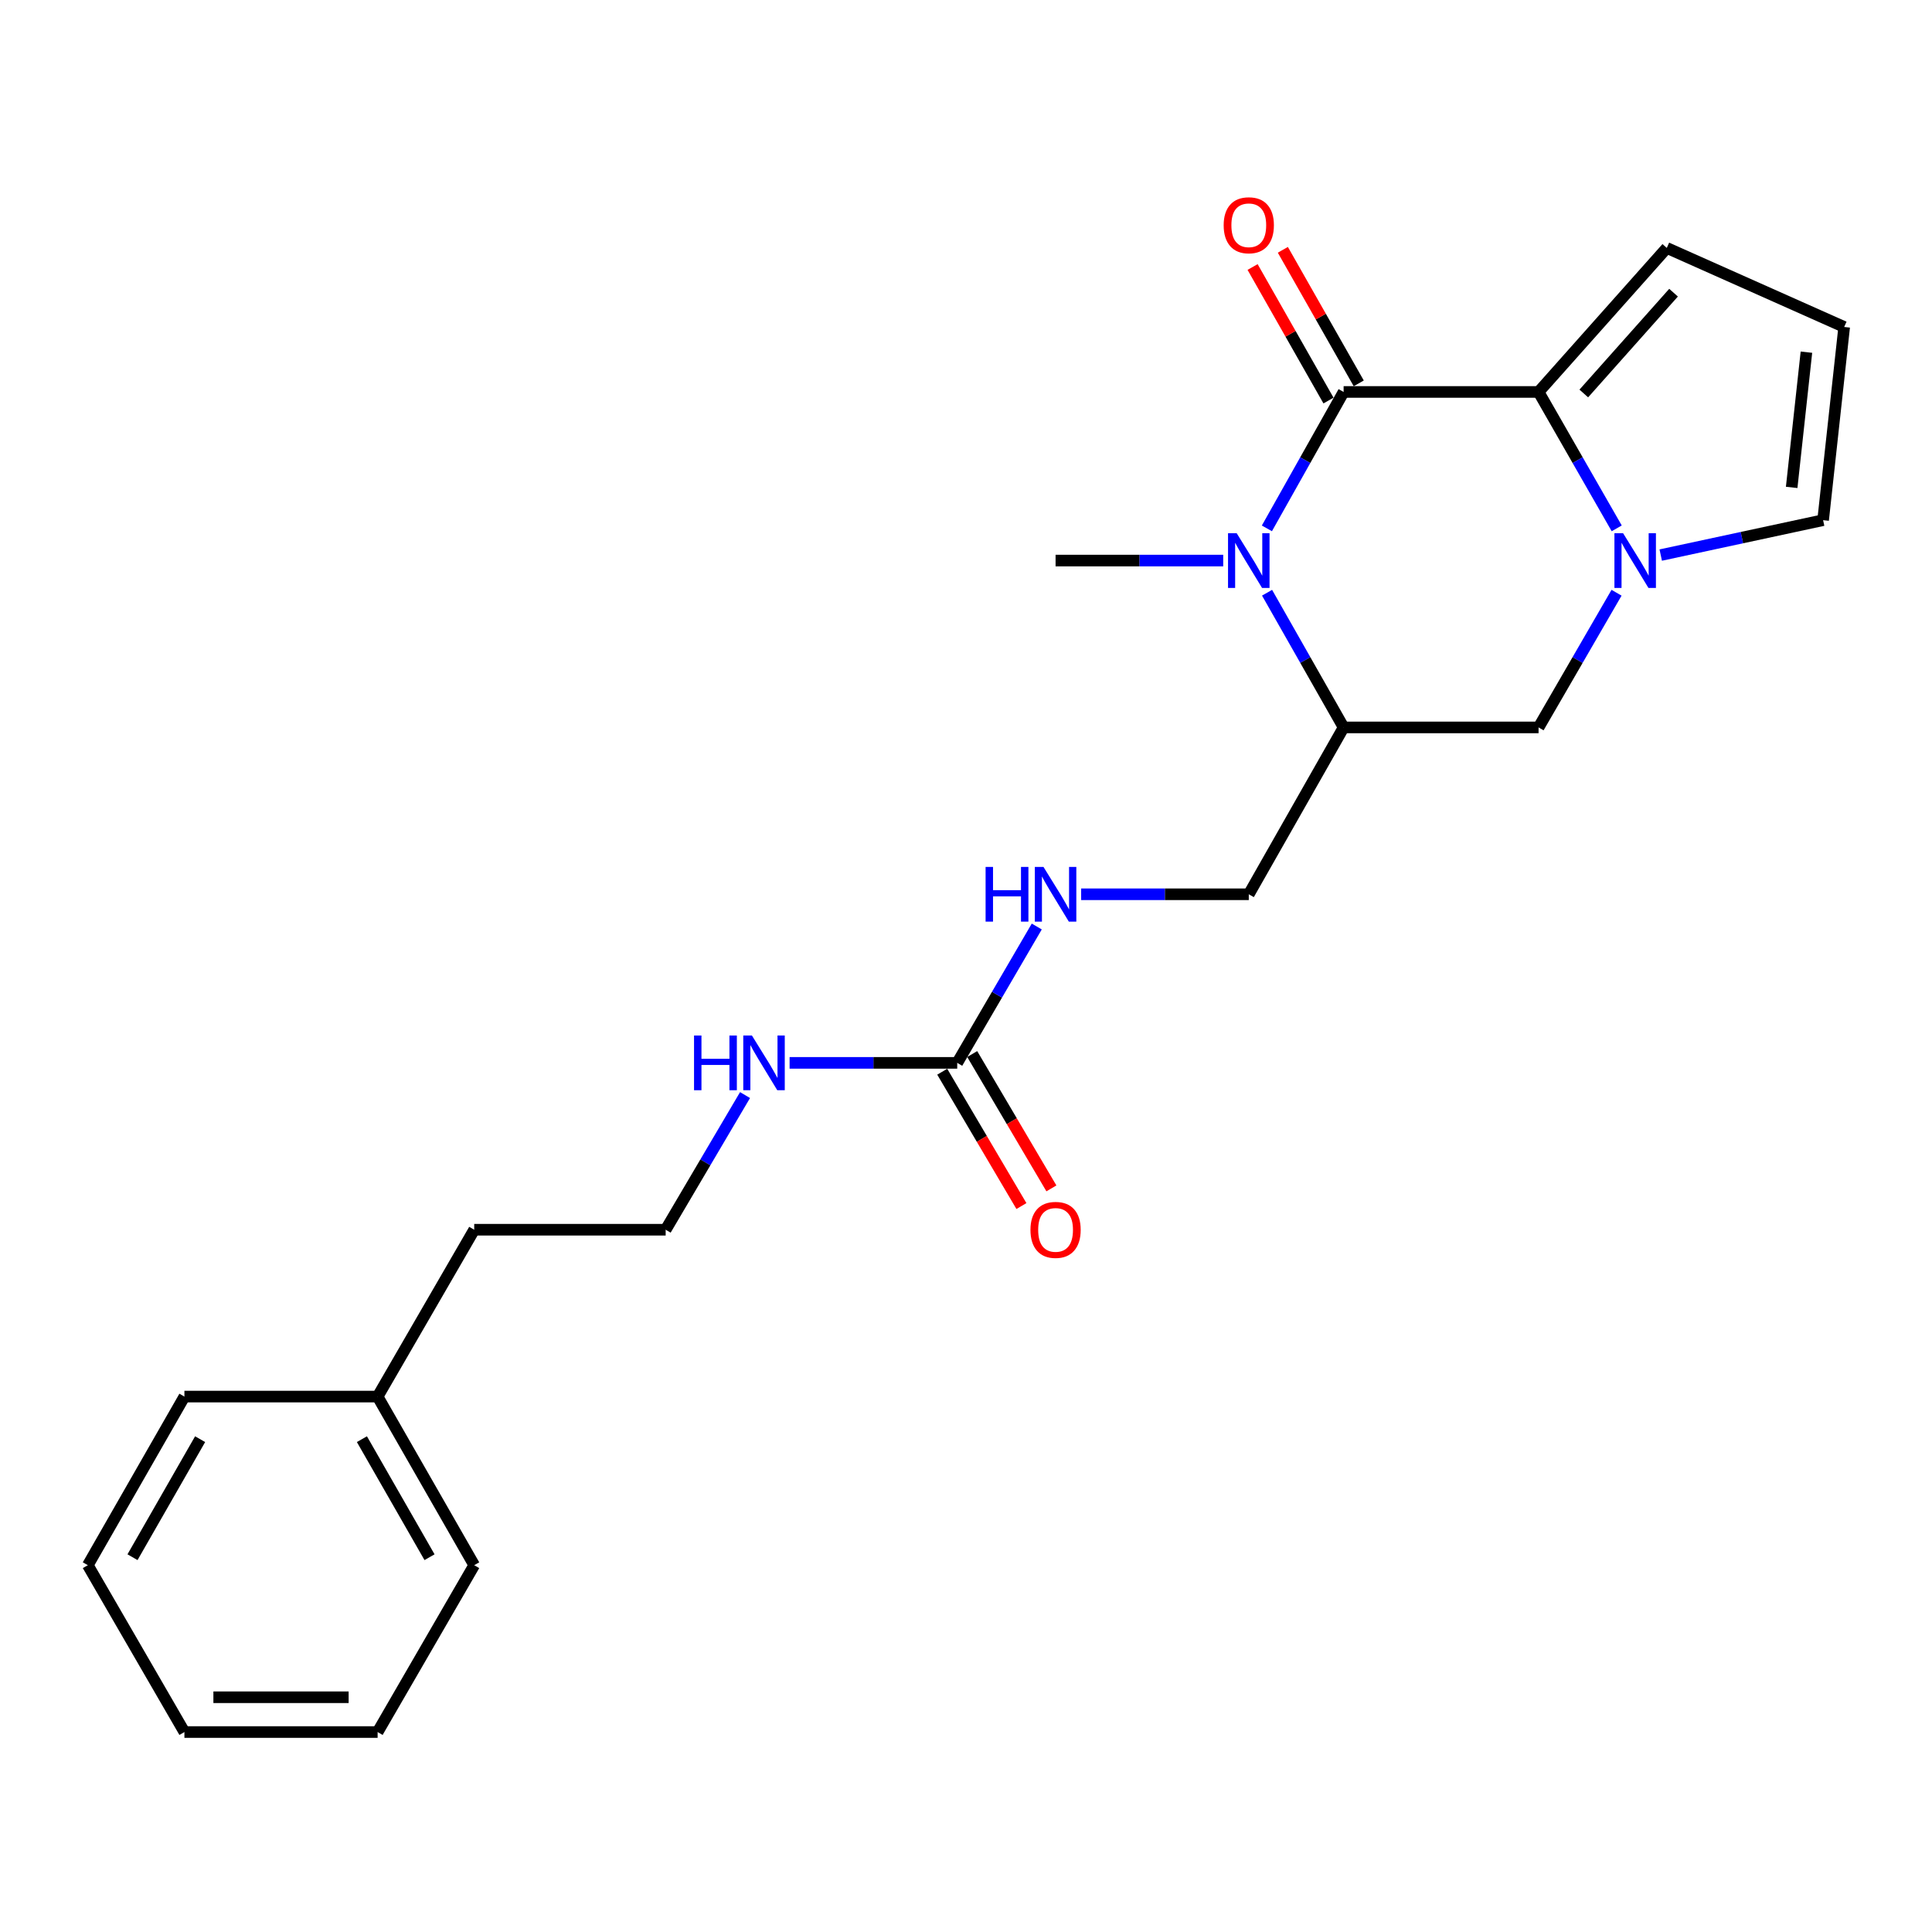<?xml version='1.0' encoding='iso-8859-1'?>
<svg version='1.1' baseProfile='full'
              xmlns='http://www.w3.org/2000/svg'
                      xmlns:rdkit='http://www.rdkit.org/xml'
                      xmlns:xlink='http://www.w3.org/1999/xlink'
                  xml:space='preserve'
width='1000px' height='1000px' viewBox='0 0 1000 1000'>
<!-- END OF HEADER -->
<rect style='opacity:1.0;fill:#FFFFFF;stroke:none' width='1000' height='1000' x='0' y='0'> </rect>
<path class='bond-0' d='M 695.454,202.875 L 675.597,238.181' style='fill:none;fill-rule:evenodd;stroke:#000000;stroke-width:6px;stroke-linecap:butt;stroke-linejoin:miter;stroke-opacity:1' />
<path class='bond-0' d='M 675.597,238.181 L 655.74,273.486' style='fill:none;fill-rule:evenodd;stroke:#0000FF;stroke-width:6px;stroke-linecap:butt;stroke-linejoin:miter;stroke-opacity:1' />
<path class='bond-1' d='M 695.454,202.875 L 796.359,202.875' style='fill:none;fill-rule:evenodd;stroke:#000000;stroke-width:6px;stroke-linecap:butt;stroke-linejoin:miter;stroke-opacity:1' />
<path class='bond-2' d='M 703.285,198.425 L 683.642,163.864' style='fill:none;fill-rule:evenodd;stroke:#000000;stroke-width:6px;stroke-linecap:butt;stroke-linejoin:miter;stroke-opacity:1' />
<path class='bond-2' d='M 683.642,163.864 L 663.999,129.304' style='fill:none;fill-rule:evenodd;stroke:#FF0000;stroke-width:6px;stroke-linecap:butt;stroke-linejoin:miter;stroke-opacity:1' />
<path class='bond-2' d='M 687.624,207.325 L 667.981,172.765' style='fill:none;fill-rule:evenodd;stroke:#000000;stroke-width:6px;stroke-linecap:butt;stroke-linejoin:miter;stroke-opacity:1' />
<path class='bond-2' d='M 667.981,172.765 L 648.338,138.205' style='fill:none;fill-rule:evenodd;stroke:#FF0000;stroke-width:6px;stroke-linecap:butt;stroke-linejoin:miter;stroke-opacity:1' />
<path class='bond-3' d='M 655.828,306.793 L 675.641,341.653' style='fill:none;fill-rule:evenodd;stroke:#0000FF;stroke-width:6px;stroke-linecap:butt;stroke-linejoin:miter;stroke-opacity:1' />
<path class='bond-3' d='M 675.641,341.653 L 695.454,376.513' style='fill:none;fill-rule:evenodd;stroke:#000000;stroke-width:6px;stroke-linecap:butt;stroke-linejoin:miter;stroke-opacity:1' />
<path class='bond-4' d='M 633.128,290.149 L 589.746,290.149' style='fill:none;fill-rule:evenodd;stroke:#0000FF;stroke-width:6px;stroke-linecap:butt;stroke-linejoin:miter;stroke-opacity:1' />
<path class='bond-4' d='M 589.746,290.149 L 546.364,290.149' style='fill:none;fill-rule:evenodd;stroke:#000000;stroke-width:6px;stroke-linecap:butt;stroke-linejoin:miter;stroke-opacity:1' />
<path class='bond-5' d='M 796.359,202.875 L 816.585,238.175' style='fill:none;fill-rule:evenodd;stroke:#000000;stroke-width:6px;stroke-linecap:butt;stroke-linejoin:miter;stroke-opacity:1' />
<path class='bond-5' d='M 816.585,238.175 L 836.811,273.475' style='fill:none;fill-rule:evenodd;stroke:#0000FF;stroke-width:6px;stroke-linecap:butt;stroke-linejoin:miter;stroke-opacity:1' />
<path class='bond-6' d='M 796.359,202.875 L 862.728,128.33' style='fill:none;fill-rule:evenodd;stroke:#000000;stroke-width:6px;stroke-linecap:butt;stroke-linejoin:miter;stroke-opacity:1' />
<path class='bond-6' d='M 819.768,203.671 L 866.226,151.49' style='fill:none;fill-rule:evenodd;stroke:#000000;stroke-width:6px;stroke-linecap:butt;stroke-linejoin:miter;stroke-opacity:1' />
<path class='bond-7' d='M 836.722,306.804 L 816.54,341.659' style='fill:none;fill-rule:evenodd;stroke:#0000FF;stroke-width:6px;stroke-linecap:butt;stroke-linejoin:miter;stroke-opacity:1' />
<path class='bond-7' d='M 816.54,341.659 L 796.359,376.513' style='fill:none;fill-rule:evenodd;stroke:#000000;stroke-width:6px;stroke-linecap:butt;stroke-linejoin:miter;stroke-opacity:1' />
<path class='bond-8' d='M 859.593,287.305 L 901.615,278.27' style='fill:none;fill-rule:evenodd;stroke:#0000FF;stroke-width:6px;stroke-linecap:butt;stroke-linejoin:miter;stroke-opacity:1' />
<path class='bond-8' d='M 901.615,278.27 L 943.637,269.234' style='fill:none;fill-rule:evenodd;stroke:#000000;stroke-width:6px;stroke-linecap:butt;stroke-linejoin:miter;stroke-opacity:1' />
<path class='bond-9' d='M 695.454,376.513 L 646.368,462.877' style='fill:none;fill-rule:evenodd;stroke:#000000;stroke-width:6px;stroke-linecap:butt;stroke-linejoin:miter;stroke-opacity:1' />
<path class='bond-10' d='M 695.454,376.513 L 796.359,376.513' style='fill:none;fill-rule:evenodd;stroke:#000000;stroke-width:6px;stroke-linecap:butt;stroke-linejoin:miter;stroke-opacity:1' />
<path class='bond-11' d='M 495.457,550.141 L 516.043,514.852' style='fill:none;fill-rule:evenodd;stroke:#000000;stroke-width:6px;stroke-linecap:butt;stroke-linejoin:miter;stroke-opacity:1' />
<path class='bond-11' d='M 516.043,514.852 L 536.63,479.563' style='fill:none;fill-rule:evenodd;stroke:#0000FF;stroke-width:6px;stroke-linecap:butt;stroke-linejoin:miter;stroke-opacity:1' />
<path class='bond-12' d='M 487.698,554.715 L 508.192,589.484' style='fill:none;fill-rule:evenodd;stroke:#000000;stroke-width:6px;stroke-linecap:butt;stroke-linejoin:miter;stroke-opacity:1' />
<path class='bond-12' d='M 508.192,589.484 L 528.687,624.252' style='fill:none;fill-rule:evenodd;stroke:#FF0000;stroke-width:6px;stroke-linecap:butt;stroke-linejoin:miter;stroke-opacity:1' />
<path class='bond-12' d='M 503.216,545.568 L 523.71,580.336' style='fill:none;fill-rule:evenodd;stroke:#000000;stroke-width:6px;stroke-linecap:butt;stroke-linejoin:miter;stroke-opacity:1' />
<path class='bond-12' d='M 523.71,580.336 L 544.205,615.105' style='fill:none;fill-rule:evenodd;stroke:#FF0000;stroke-width:6px;stroke-linecap:butt;stroke-linejoin:miter;stroke-opacity:1' />
<path class='bond-13' d='M 495.457,550.141 L 452.075,550.141' style='fill:none;fill-rule:evenodd;stroke:#000000;stroke-width:6px;stroke-linecap:butt;stroke-linejoin:miter;stroke-opacity:1' />
<path class='bond-13' d='M 452.075,550.141 L 408.693,550.141' style='fill:none;fill-rule:evenodd;stroke:#0000FF;stroke-width:6px;stroke-linecap:butt;stroke-linejoin:miter;stroke-opacity:1' />
<path class='bond-14' d='M 943.637,269.234 L 954.545,169.24' style='fill:none;fill-rule:evenodd;stroke:#000000;stroke-width:6px;stroke-linecap:butt;stroke-linejoin:miter;stroke-opacity:1' />
<path class='bond-14' d='M 927.367,252.281 L 935.002,182.286' style='fill:none;fill-rule:evenodd;stroke:#000000;stroke-width:6px;stroke-linecap:butt;stroke-linejoin:miter;stroke-opacity:1' />
<path class='bond-15' d='M 862.728,128.33 L 954.545,169.24' style='fill:none;fill-rule:evenodd;stroke:#000000;stroke-width:6px;stroke-linecap:butt;stroke-linejoin:miter;stroke-opacity:1' />
<path class='bond-16' d='M 559.604,462.877 L 602.986,462.877' style='fill:none;fill-rule:evenodd;stroke:#0000FF;stroke-width:6px;stroke-linecap:butt;stroke-linejoin:miter;stroke-opacity:1' />
<path class='bond-16' d='M 602.986,462.877 L 646.368,462.877' style='fill:none;fill-rule:evenodd;stroke:#000000;stroke-width:6px;stroke-linecap:butt;stroke-linejoin:miter;stroke-opacity:1' />
<path class='bond-17' d='M 385.629,566.808 L 365.087,601.656' style='fill:none;fill-rule:evenodd;stroke:#0000FF;stroke-width:6px;stroke-linecap:butt;stroke-linejoin:miter;stroke-opacity:1' />
<path class='bond-17' d='M 365.087,601.656 L 344.545,636.505' style='fill:none;fill-rule:evenodd;stroke:#000000;stroke-width:6px;stroke-linecap:butt;stroke-linejoin:miter;stroke-opacity:1' />
<path class='bond-18' d='M 344.545,636.505 L 245.452,636.505' style='fill:none;fill-rule:evenodd;stroke:#000000;stroke-width:6px;stroke-linecap:butt;stroke-linejoin:miter;stroke-opacity:1' />
<path class='bond-19' d='M 195.455,722.869 L 245.452,636.505' style='fill:none;fill-rule:evenodd;stroke:#000000;stroke-width:6px;stroke-linecap:butt;stroke-linejoin:miter;stroke-opacity:1' />
<path class='bond-20' d='M 195.455,722.869 L 245.452,810.143' style='fill:none;fill-rule:evenodd;stroke:#000000;stroke-width:6px;stroke-linecap:butt;stroke-linejoin:miter;stroke-opacity:1' />
<path class='bond-20' d='M 187.325,744.914 L 222.322,806.006' style='fill:none;fill-rule:evenodd;stroke:#000000;stroke-width:6px;stroke-linecap:butt;stroke-linejoin:miter;stroke-opacity:1' />
<path class='bond-21' d='M 195.455,722.869 L 95.451,722.869' style='fill:none;fill-rule:evenodd;stroke:#000000;stroke-width:6px;stroke-linecap:butt;stroke-linejoin:miter;stroke-opacity:1' />
<path class='bond-22' d='M 245.452,810.143 L 195.455,896.507' style='fill:none;fill-rule:evenodd;stroke:#000000;stroke-width:6px;stroke-linecap:butt;stroke-linejoin:miter;stroke-opacity:1' />
<path class='bond-23' d='M 95.451,722.869 L 45.455,810.143' style='fill:none;fill-rule:evenodd;stroke:#000000;stroke-width:6px;stroke-linecap:butt;stroke-linejoin:miter;stroke-opacity:1' />
<path class='bond-23' d='M 103.582,744.914 L 68.584,806.006' style='fill:none;fill-rule:evenodd;stroke:#000000;stroke-width:6px;stroke-linecap:butt;stroke-linejoin:miter;stroke-opacity:1' />
<path class='bond-24' d='M 45.455,810.143 L 95.451,896.507' style='fill:none;fill-rule:evenodd;stroke:#000000;stroke-width:6px;stroke-linecap:butt;stroke-linejoin:miter;stroke-opacity:1' />
<path class='bond-25' d='M 195.455,896.507 L 95.451,896.507' style='fill:none;fill-rule:evenodd;stroke:#000000;stroke-width:6px;stroke-linecap:butt;stroke-linejoin:miter;stroke-opacity:1' />
<path class='bond-25' d='M 180.455,878.494 L 110.452,878.494' style='fill:none;fill-rule:evenodd;stroke:#000000;stroke-width:6px;stroke-linecap:butt;stroke-linejoin:miter;stroke-opacity:1' />
<path  class='atom-1' d='M 640.108 275.989
L 649.388 290.989
Q 650.308 292.469, 651.788 295.149
Q 653.268 297.829, 653.348 297.989
L 653.348 275.989
L 657.108 275.989
L 657.108 304.309
L 653.228 304.309
L 643.268 287.909
Q 642.108 285.989, 640.868 283.789
Q 639.668 281.589, 639.308 280.909
L 639.308 304.309
L 635.628 304.309
L 635.628 275.989
L 640.108 275.989
' fill='#0000FF'/>
<path  class='atom-3' d='M 840.106 275.989
L 849.386 290.989
Q 850.306 292.469, 851.786 295.149
Q 853.266 297.829, 853.346 297.989
L 853.346 275.989
L 857.106 275.989
L 857.106 304.309
L 853.226 304.309
L 843.266 287.909
Q 842.106 285.989, 840.866 283.789
Q 839.666 281.589, 839.306 280.909
L 839.306 304.309
L 835.626 304.309
L 835.626 275.989
L 840.106 275.989
' fill='#0000FF'/>
<path  class='atom-9' d='M 633.368 116.591
Q 633.368 109.791, 636.728 105.991
Q 640.088 102.191, 646.368 102.191
Q 652.648 102.191, 656.008 105.991
Q 659.368 109.791, 659.368 116.591
Q 659.368 123.471, 655.968 127.391
Q 652.568 131.271, 646.368 131.271
Q 640.128 131.271, 636.728 127.391
Q 633.368 123.511, 633.368 116.591
M 646.368 128.071
Q 650.688 128.071, 653.008 125.191
Q 655.368 122.271, 655.368 116.591
Q 655.368 111.031, 653.008 108.231
Q 650.688 105.391, 646.368 105.391
Q 642.048 105.391, 639.688 108.191
Q 637.368 110.991, 637.368 116.591
Q 637.368 122.311, 639.688 125.191
Q 642.048 128.071, 646.368 128.071
' fill='#FF0000'/>
<path  class='atom-10' d='M 510.144 448.717
L 513.984 448.717
L 513.984 460.757
L 528.464 460.757
L 528.464 448.717
L 532.304 448.717
L 532.304 477.037
L 528.464 477.037
L 528.464 463.957
L 513.984 463.957
L 513.984 477.037
L 510.144 477.037
L 510.144 448.717
' fill='#0000FF'/>
<path  class='atom-10' d='M 540.104 448.717
L 549.384 463.717
Q 550.304 465.197, 551.784 467.877
Q 553.264 470.557, 553.344 470.717
L 553.344 448.717
L 557.104 448.717
L 557.104 477.037
L 553.224 477.037
L 543.264 460.637
Q 542.104 458.717, 540.864 456.517
Q 539.664 454.317, 539.304 453.637
L 539.304 477.037
L 535.624 477.037
L 535.624 448.717
L 540.104 448.717
' fill='#0000FF'/>
<path  class='atom-13' d='M 533.364 636.585
Q 533.364 629.785, 536.724 625.985
Q 540.084 622.185, 546.364 622.185
Q 552.644 622.185, 556.004 625.985
Q 559.364 629.785, 559.364 636.585
Q 559.364 643.465, 555.964 647.385
Q 552.564 651.265, 546.364 651.265
Q 540.124 651.265, 536.724 647.385
Q 533.364 643.505, 533.364 636.585
M 546.364 648.065
Q 550.684 648.065, 553.004 645.185
Q 555.364 642.265, 555.364 636.585
Q 555.364 631.025, 553.004 628.225
Q 550.684 625.385, 546.364 625.385
Q 542.044 625.385, 539.684 628.185
Q 537.364 630.985, 537.364 636.585
Q 537.364 642.305, 539.684 645.185
Q 542.044 648.065, 546.364 648.065
' fill='#FF0000'/>
<path  class='atom-14' d='M 359.233 535.981
L 363.073 535.981
L 363.073 548.021
L 377.553 548.021
L 377.553 535.981
L 381.393 535.981
L 381.393 564.301
L 377.553 564.301
L 377.553 551.221
L 363.073 551.221
L 363.073 564.301
L 359.233 564.301
L 359.233 535.981
' fill='#0000FF'/>
<path  class='atom-14' d='M 389.193 535.981
L 398.473 550.981
Q 399.393 552.461, 400.873 555.141
Q 402.353 557.821, 402.433 557.981
L 402.433 535.981
L 406.193 535.981
L 406.193 564.301
L 402.313 564.301
L 392.353 547.901
Q 391.193 545.981, 389.953 543.781
Q 388.753 541.581, 388.393 540.901
L 388.393 564.301
L 384.713 564.301
L 384.713 535.981
L 389.193 535.981
' fill='#0000FF'/>
</svg>
